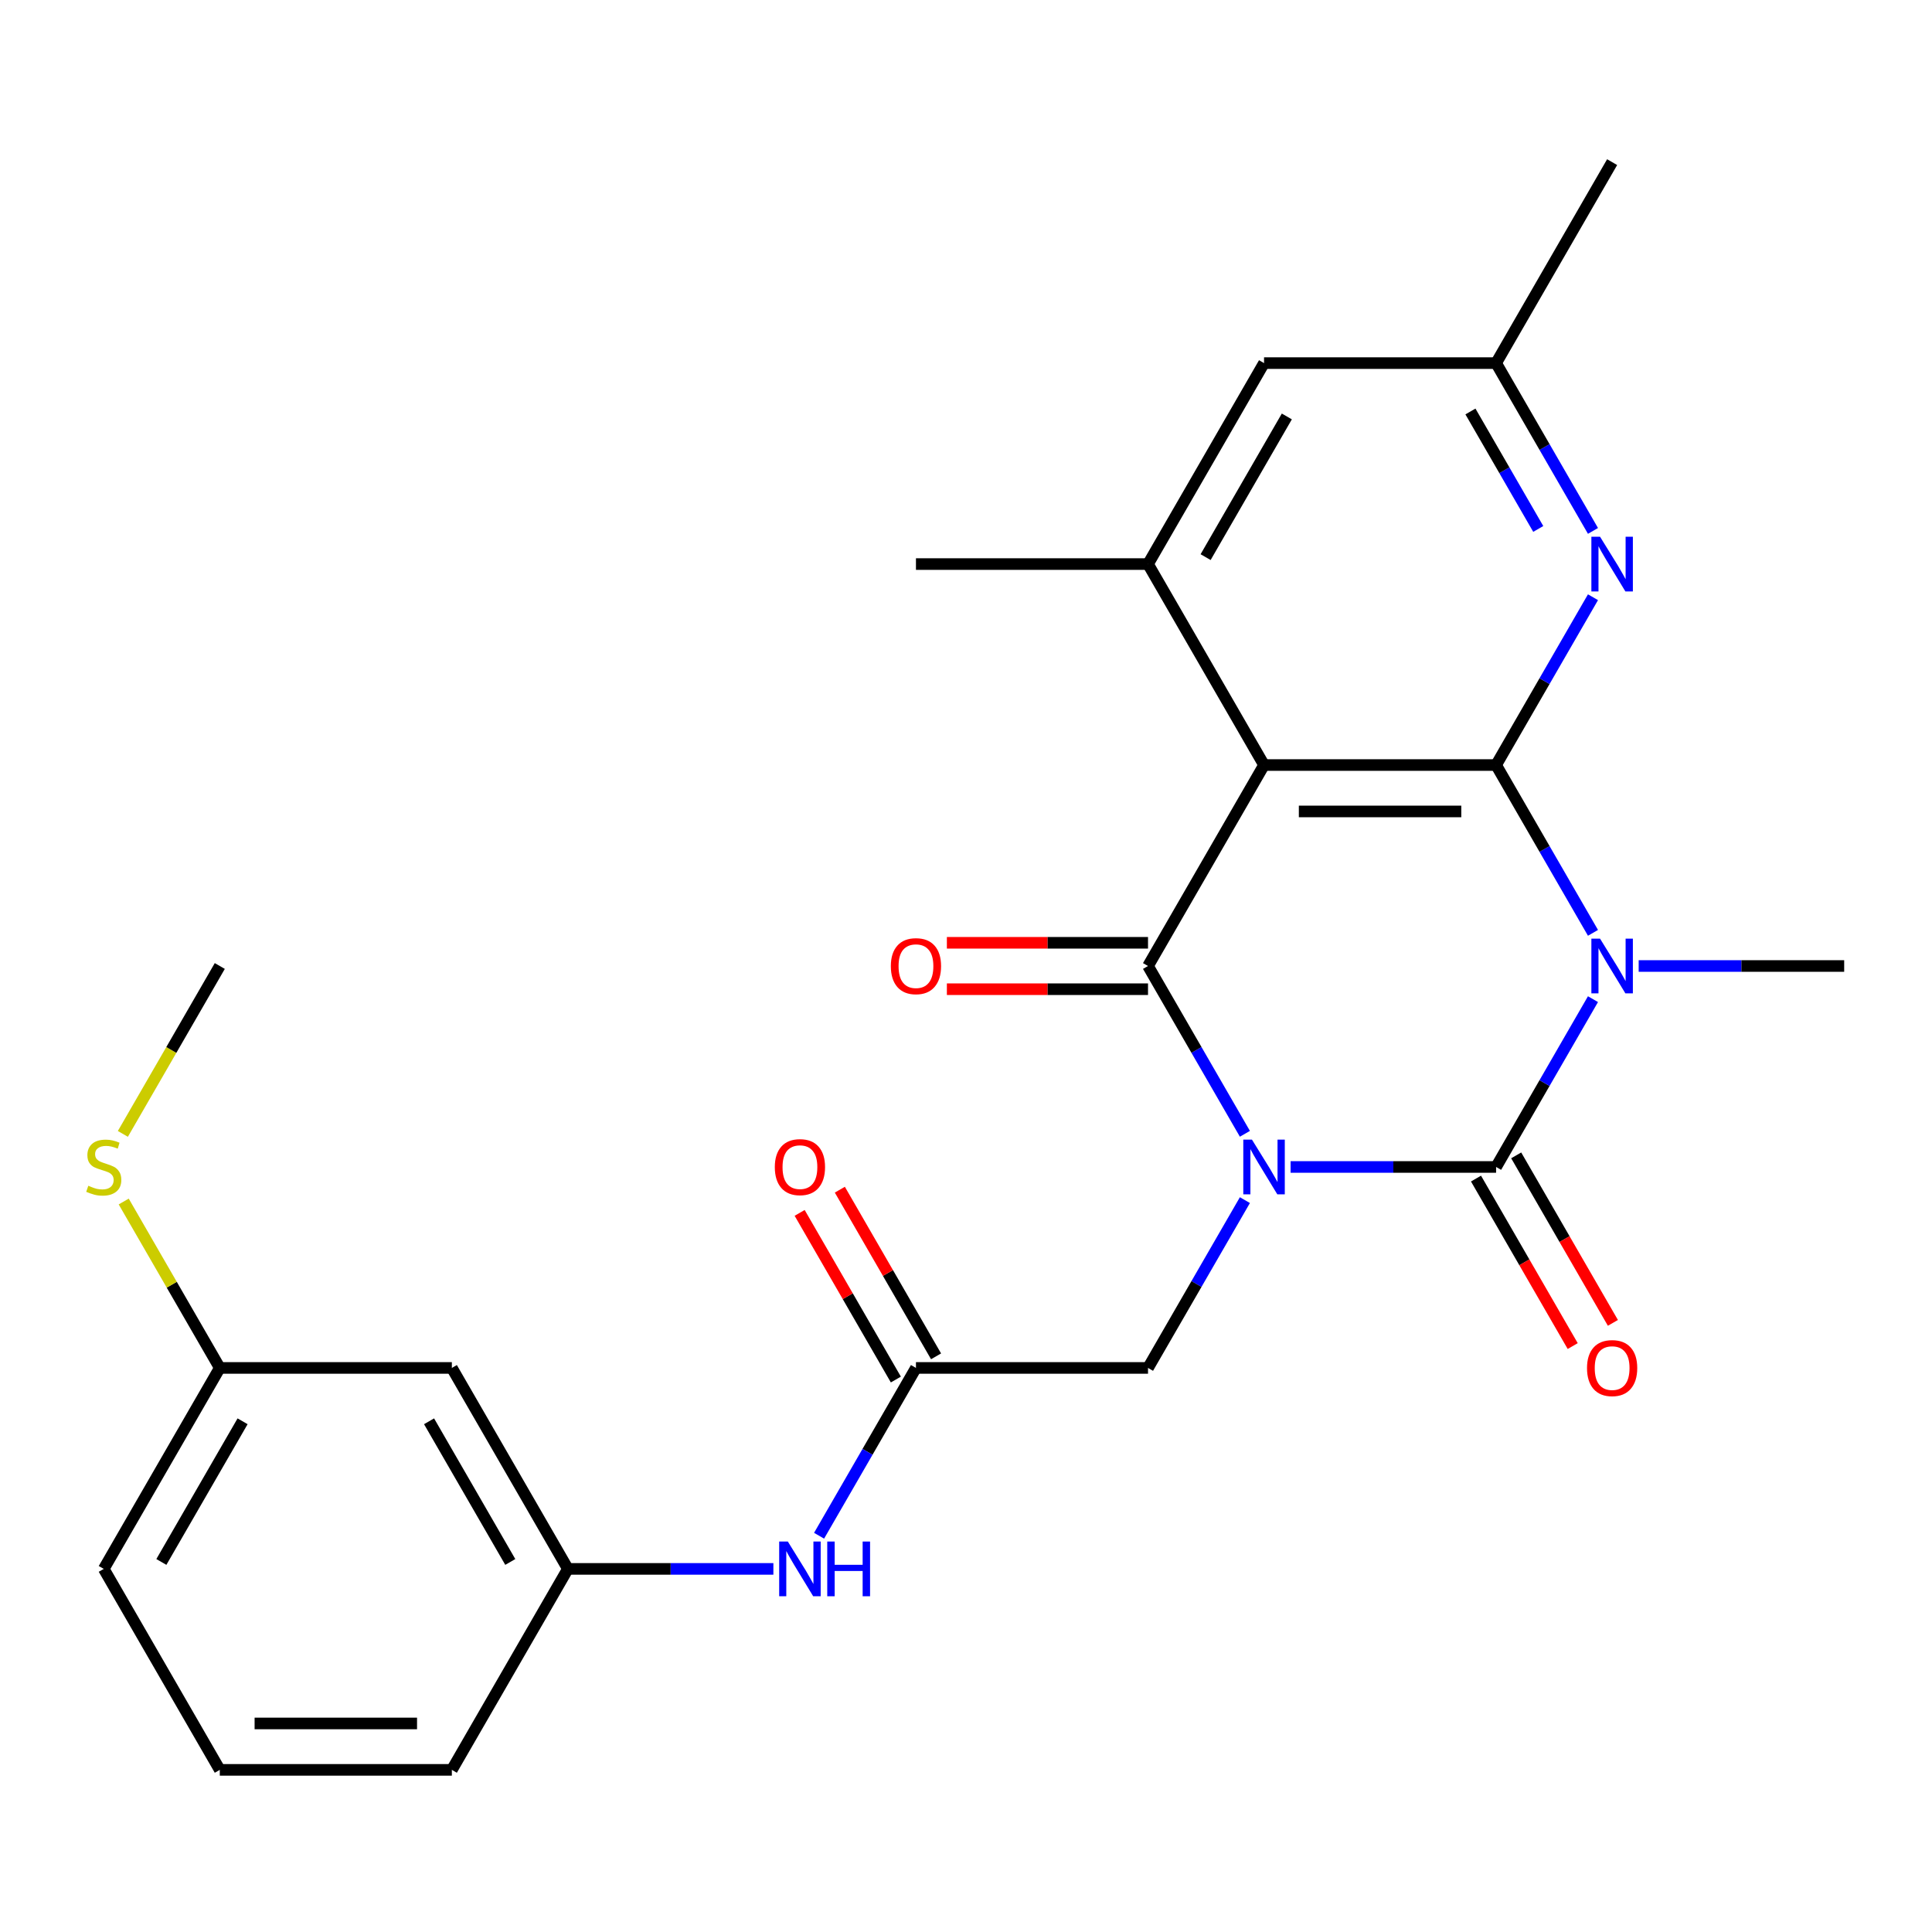 <?xml version='1.0' encoding='iso-8859-1'?>
<svg version='1.1' baseProfile='full'
              xmlns='http://www.w3.org/2000/svg'
                      xmlns:rdkit='http://www.rdkit.org/xml'
                      xmlns:xlink='http://www.w3.org/1999/xlink'
                  xml:space='preserve'
width='1000px' height='1000px' viewBox='0 0 1000 1000'>
<!-- END OF HEADER -->
<rect style='opacity:1.0;fill:#FFFFFF;stroke:none' width='1000' height='1000' x='0' y='0'> </rect>
<path class='bond-0' d='M 668.009,604.02 L 721.194,604.02' style='fill:none;fill-rule:evenodd;stroke:#0000FF;stroke-width:6px;stroke-linecap:butt;stroke-linejoin:miter;stroke-opacity:1' />
<path class='bond-0' d='M 721.194,604.02 L 774.378,604.02' style='fill:none;fill-rule:evenodd;stroke:#000000;stroke-width:6px;stroke-linecap:butt;stroke-linejoin:miter;stroke-opacity:1' />
<path class='bond-2' d='M 644.358,586.857 L 619.284,543.428' style='fill:none;fill-rule:evenodd;stroke:#0000FF;stroke-width:6px;stroke-linecap:butt;stroke-linejoin:miter;stroke-opacity:1' />
<path class='bond-2' d='M 619.284,543.428 L 594.211,500' style='fill:none;fill-rule:evenodd;stroke:#000000;stroke-width:6px;stroke-linecap:butt;stroke-linejoin:miter;stroke-opacity:1' />
<path class='bond-7' d='M 644.358,621.182 L 619.284,664.611' style='fill:none;fill-rule:evenodd;stroke:#0000FF;stroke-width:6px;stroke-linecap:butt;stroke-linejoin:miter;stroke-opacity:1' />
<path class='bond-7' d='M 619.284,664.611 L 594.211,708.039' style='fill:none;fill-rule:evenodd;stroke:#000000;stroke-width:6px;stroke-linecap:butt;stroke-linejoin:miter;stroke-opacity:1' />
<path class='bond-1' d='M 774.378,604.02 L 799.451,560.591' style='fill:none;fill-rule:evenodd;stroke:#000000;stroke-width:6px;stroke-linecap:butt;stroke-linejoin:miter;stroke-opacity:1' />
<path class='bond-1' d='M 799.451,560.591 L 824.525,517.163' style='fill:none;fill-rule:evenodd;stroke:#0000FF;stroke-width:6px;stroke-linecap:butt;stroke-linejoin:miter;stroke-opacity:1' />
<path class='bond-9' d='M 763.976,610.025 L 789.003,653.374' style='fill:none;fill-rule:evenodd;stroke:#000000;stroke-width:6px;stroke-linecap:butt;stroke-linejoin:miter;stroke-opacity:1' />
<path class='bond-9' d='M 789.003,653.374 L 814.031,696.722' style='fill:none;fill-rule:evenodd;stroke:#FF0000;stroke-width:6px;stroke-linecap:butt;stroke-linejoin:miter;stroke-opacity:1' />
<path class='bond-9' d='M 784.78,598.014 L 809.807,641.363' style='fill:none;fill-rule:evenodd;stroke:#000000;stroke-width:6px;stroke-linecap:butt;stroke-linejoin:miter;stroke-opacity:1' />
<path class='bond-9' d='M 809.807,641.363 L 834.835,684.711' style='fill:none;fill-rule:evenodd;stroke:#FF0000;stroke-width:6px;stroke-linecap:butt;stroke-linejoin:miter;stroke-opacity:1' />
<path class='bond-17' d='M 848.177,500 L 901.361,500' style='fill:none;fill-rule:evenodd;stroke:#0000FF;stroke-width:6px;stroke-linecap:butt;stroke-linejoin:miter;stroke-opacity:1' />
<path class='bond-17' d='M 901.361,500 L 954.545,500' style='fill:none;fill-rule:evenodd;stroke:#000000;stroke-width:6px;stroke-linecap:butt;stroke-linejoin:miter;stroke-opacity:1' />
<path class='bond-26' d='M 824.525,482.837 L 799.451,439.409' style='fill:none;fill-rule:evenodd;stroke:#0000FF;stroke-width:6px;stroke-linecap:butt;stroke-linejoin:miter;stroke-opacity:1' />
<path class='bond-26' d='M 799.451,439.409 L 774.378,395.98' style='fill:none;fill-rule:evenodd;stroke:#000000;stroke-width:6px;stroke-linecap:butt;stroke-linejoin:miter;stroke-opacity:1' />
<path class='bond-4' d='M 594.211,500 L 654.266,395.98' style='fill:none;fill-rule:evenodd;stroke:#000000;stroke-width:6px;stroke-linecap:butt;stroke-linejoin:miter;stroke-opacity:1' />
<path class='bond-10' d='M 594.211,487.989 L 542.156,487.989' style='fill:none;fill-rule:evenodd;stroke:#000000;stroke-width:6px;stroke-linecap:butt;stroke-linejoin:miter;stroke-opacity:1' />
<path class='bond-10' d='M 542.156,487.989 L 490.102,487.989' style='fill:none;fill-rule:evenodd;stroke:#FF0000;stroke-width:6px;stroke-linecap:butt;stroke-linejoin:miter;stroke-opacity:1' />
<path class='bond-10' d='M 594.211,512.011 L 542.156,512.011' style='fill:none;fill-rule:evenodd;stroke:#000000;stroke-width:6px;stroke-linecap:butt;stroke-linejoin:miter;stroke-opacity:1' />
<path class='bond-10' d='M 542.156,512.011 L 490.102,512.011' style='fill:none;fill-rule:evenodd;stroke:#FF0000;stroke-width:6px;stroke-linecap:butt;stroke-linejoin:miter;stroke-opacity:1' />
<path class='bond-3' d='M 774.378,395.98 L 654.266,395.98' style='fill:none;fill-rule:evenodd;stroke:#000000;stroke-width:6px;stroke-linecap:butt;stroke-linejoin:miter;stroke-opacity:1' />
<path class='bond-3' d='M 756.361,420.003 L 672.283,420.003' style='fill:none;fill-rule:evenodd;stroke:#000000;stroke-width:6px;stroke-linecap:butt;stroke-linejoin:miter;stroke-opacity:1' />
<path class='bond-5' d='M 774.378,395.98 L 799.451,352.552' style='fill:none;fill-rule:evenodd;stroke:#000000;stroke-width:6px;stroke-linecap:butt;stroke-linejoin:miter;stroke-opacity:1' />
<path class='bond-5' d='M 799.451,352.552 L 824.525,309.123' style='fill:none;fill-rule:evenodd;stroke:#0000FF;stroke-width:6px;stroke-linecap:butt;stroke-linejoin:miter;stroke-opacity:1' />
<path class='bond-6' d='M 654.266,395.98 L 594.211,291.961' style='fill:none;fill-rule:evenodd;stroke:#000000;stroke-width:6px;stroke-linecap:butt;stroke-linejoin:miter;stroke-opacity:1' />
<path class='bond-27' d='M 824.525,274.798 L 799.451,231.369' style='fill:none;fill-rule:evenodd;stroke:#0000FF;stroke-width:6px;stroke-linecap:butt;stroke-linejoin:miter;stroke-opacity:1' />
<path class='bond-27' d='M 799.451,231.369 L 774.378,187.941' style='fill:none;fill-rule:evenodd;stroke:#000000;stroke-width:6px;stroke-linecap:butt;stroke-linejoin:miter;stroke-opacity:1' />
<path class='bond-27' d='M 796.199,273.78 L 778.648,243.381' style='fill:none;fill-rule:evenodd;stroke:#0000FF;stroke-width:6px;stroke-linecap:butt;stroke-linejoin:miter;stroke-opacity:1' />
<path class='bond-27' d='M 778.648,243.381 L 761.096,212.981' style='fill:none;fill-rule:evenodd;stroke:#000000;stroke-width:6px;stroke-linecap:butt;stroke-linejoin:miter;stroke-opacity:1' />
<path class='bond-12' d='M 594.211,291.961 L 654.266,187.941' style='fill:none;fill-rule:evenodd;stroke:#000000;stroke-width:6px;stroke-linecap:butt;stroke-linejoin:miter;stroke-opacity:1' />
<path class='bond-12' d='M 624.023,288.369 L 666.062,215.555' style='fill:none;fill-rule:evenodd;stroke:#000000;stroke-width:6px;stroke-linecap:butt;stroke-linejoin:miter;stroke-opacity:1' />
<path class='bond-20' d='M 594.211,291.961 L 474.099,291.961' style='fill:none;fill-rule:evenodd;stroke:#000000;stroke-width:6px;stroke-linecap:butt;stroke-linejoin:miter;stroke-opacity:1' />
<path class='bond-8' d='M 594.211,708.039 L 474.099,708.039' style='fill:none;fill-rule:evenodd;stroke:#000000;stroke-width:6px;stroke-linecap:butt;stroke-linejoin:miter;stroke-opacity:1' />
<path class='bond-11' d='M 474.099,708.039 L 449.026,751.468' style='fill:none;fill-rule:evenodd;stroke:#000000;stroke-width:6px;stroke-linecap:butt;stroke-linejoin:miter;stroke-opacity:1' />
<path class='bond-11' d='M 449.026,751.468 L 423.952,794.896' style='fill:none;fill-rule:evenodd;stroke:#0000FF;stroke-width:6px;stroke-linecap:butt;stroke-linejoin:miter;stroke-opacity:1' />
<path class='bond-15' d='M 484.501,702.034 L 459.601,658.905' style='fill:none;fill-rule:evenodd;stroke:#000000;stroke-width:6px;stroke-linecap:butt;stroke-linejoin:miter;stroke-opacity:1' />
<path class='bond-15' d='M 459.601,658.905 L 434.701,615.777' style='fill:none;fill-rule:evenodd;stroke:#FF0000;stroke-width:6px;stroke-linecap:butt;stroke-linejoin:miter;stroke-opacity:1' />
<path class='bond-15' d='M 463.697,714.045 L 438.797,670.917' style='fill:none;fill-rule:evenodd;stroke:#000000;stroke-width:6px;stroke-linecap:butt;stroke-linejoin:miter;stroke-opacity:1' />
<path class='bond-15' d='M 438.797,670.917 L 413.897,627.788' style='fill:none;fill-rule:evenodd;stroke:#FF0000;stroke-width:6px;stroke-linecap:butt;stroke-linejoin:miter;stroke-opacity:1' />
<path class='bond-14' d='M 400.3,812.059 L 347.116,812.059' style='fill:none;fill-rule:evenodd;stroke:#0000FF;stroke-width:6px;stroke-linecap:butt;stroke-linejoin:miter;stroke-opacity:1' />
<path class='bond-14' d='M 347.116,812.059 L 293.932,812.059' style='fill:none;fill-rule:evenodd;stroke:#000000;stroke-width:6px;stroke-linecap:butt;stroke-linejoin:miter;stroke-opacity:1' />
<path class='bond-13' d='M 654.266,187.941 L 774.378,187.941' style='fill:none;fill-rule:evenodd;stroke:#000000;stroke-width:6px;stroke-linecap:butt;stroke-linejoin:miter;stroke-opacity:1' />
<path class='bond-23' d='M 774.378,187.941 L 834.434,83.921' style='fill:none;fill-rule:evenodd;stroke:#000000;stroke-width:6px;stroke-linecap:butt;stroke-linejoin:miter;stroke-opacity:1' />
<path class='bond-16' d='M 293.932,812.059 L 233.876,708.039' style='fill:none;fill-rule:evenodd;stroke:#000000;stroke-width:6px;stroke-linecap:butt;stroke-linejoin:miter;stroke-opacity:1' />
<path class='bond-16' d='M 264.119,808.467 L 222.08,735.654' style='fill:none;fill-rule:evenodd;stroke:#000000;stroke-width:6px;stroke-linecap:butt;stroke-linejoin:miter;stroke-opacity:1' />
<path class='bond-22' d='M 293.932,812.059 L 233.876,916.079' style='fill:none;fill-rule:evenodd;stroke:#000000;stroke-width:6px;stroke-linecap:butt;stroke-linejoin:miter;stroke-opacity:1' />
<path class='bond-18' d='M 233.876,708.039 L 113.764,708.039' style='fill:none;fill-rule:evenodd;stroke:#000000;stroke-width:6px;stroke-linecap:butt;stroke-linejoin:miter;stroke-opacity:1' />
<path class='bond-19' d='M 113.764,708.039 L 88.899,664.971' style='fill:none;fill-rule:evenodd;stroke:#000000;stroke-width:6px;stroke-linecap:butt;stroke-linejoin:miter;stroke-opacity:1' />
<path class='bond-19' d='M 88.899,664.971 L 64.033,621.902' style='fill:none;fill-rule:evenodd;stroke:#CCCC00;stroke-width:6px;stroke-linecap:butt;stroke-linejoin:miter;stroke-opacity:1' />
<path class='bond-28' d='M 113.764,708.039 L 53.708,812.059' style='fill:none;fill-rule:evenodd;stroke:#000000;stroke-width:6px;stroke-linecap:butt;stroke-linejoin:miter;stroke-opacity:1' />
<path class='bond-28' d='M 125.56,735.654 L 83.521,808.467' style='fill:none;fill-rule:evenodd;stroke:#000000;stroke-width:6px;stroke-linecap:butt;stroke-linejoin:miter;stroke-opacity:1' />
<path class='bond-25' d='M 63.594,586.897 L 88.679,543.448' style='fill:none;fill-rule:evenodd;stroke:#CCCC00;stroke-width:6px;stroke-linecap:butt;stroke-linejoin:miter;stroke-opacity:1' />
<path class='bond-25' d='M 88.679,543.448 L 113.764,500' style='fill:none;fill-rule:evenodd;stroke:#000000;stroke-width:6px;stroke-linecap:butt;stroke-linejoin:miter;stroke-opacity:1' />
<path class='bond-21' d='M 113.764,916.079 L 233.876,916.079' style='fill:none;fill-rule:evenodd;stroke:#000000;stroke-width:6px;stroke-linecap:butt;stroke-linejoin:miter;stroke-opacity:1' />
<path class='bond-21' d='M 131.781,892.056 L 215.859,892.056' style='fill:none;fill-rule:evenodd;stroke:#000000;stroke-width:6px;stroke-linecap:butt;stroke-linejoin:miter;stroke-opacity:1' />
<path class='bond-24' d='M 113.764,916.079 L 53.708,812.059' style='fill:none;fill-rule:evenodd;stroke:#000000;stroke-width:6px;stroke-linecap:butt;stroke-linejoin:miter;stroke-opacity:1' />
<path  class='atom-0' d='M 648.006 589.86
L 657.286 604.86
Q 658.206 606.34, 659.686 609.02
Q 661.166 611.7, 661.246 611.86
L 661.246 589.86
L 665.006 589.86
L 665.006 618.18
L 661.126 618.18
L 651.166 601.78
Q 650.006 599.86, 648.766 597.66
Q 647.566 595.46, 647.206 594.78
L 647.206 618.18
L 643.526 618.18
L 643.526 589.86
L 648.006 589.86
' fill='#0000FF'/>
<path  class='atom-2' d='M 828.174 485.84
L 837.454 500.84
Q 838.374 502.32, 839.854 505
Q 841.334 507.68, 841.414 507.84
L 841.414 485.84
L 845.174 485.84
L 845.174 514.16
L 841.294 514.16
L 831.334 497.76
Q 830.174 495.84, 828.934 493.64
Q 827.734 491.44, 827.374 490.76
L 827.374 514.16
L 823.694 514.16
L 823.694 485.84
L 828.174 485.84
' fill='#0000FF'/>
<path  class='atom-6' d='M 828.174 277.801
L 837.454 292.801
Q 838.374 294.281, 839.854 296.961
Q 841.334 299.641, 841.414 299.801
L 841.414 277.801
L 845.174 277.801
L 845.174 306.121
L 841.294 306.121
L 831.334 289.721
Q 830.174 287.801, 828.934 285.601
Q 827.734 283.401, 827.374 282.721
L 827.374 306.121
L 823.694 306.121
L 823.694 277.801
L 828.174 277.801
' fill='#0000FF'/>
<path  class='atom-10' d='M 821.434 708.119
Q 821.434 701.319, 824.794 697.519
Q 828.154 693.719, 834.434 693.719
Q 840.714 693.719, 844.074 697.519
Q 847.434 701.319, 847.434 708.119
Q 847.434 714.999, 844.034 718.919
Q 840.634 722.799, 834.434 722.799
Q 828.194 722.799, 824.794 718.919
Q 821.434 715.039, 821.434 708.119
M 834.434 719.599
Q 838.754 719.599, 841.074 716.719
Q 843.434 713.799, 843.434 708.119
Q 843.434 702.559, 841.074 699.759
Q 838.754 696.919, 834.434 696.919
Q 830.114 696.919, 827.754 699.719
Q 825.434 702.519, 825.434 708.119
Q 825.434 713.839, 827.754 716.719
Q 830.114 719.599, 834.434 719.599
' fill='#FF0000'/>
<path  class='atom-11' d='M 461.099 500.08
Q 461.099 493.28, 464.459 489.48
Q 467.819 485.68, 474.099 485.68
Q 480.379 485.68, 483.739 489.48
Q 487.099 493.28, 487.099 500.08
Q 487.099 506.96, 483.699 510.88
Q 480.299 514.76, 474.099 514.76
Q 467.859 514.76, 464.459 510.88
Q 461.099 507, 461.099 500.08
M 474.099 511.56
Q 478.419 511.56, 480.739 508.68
Q 483.099 505.76, 483.099 500.08
Q 483.099 494.52, 480.739 491.72
Q 478.419 488.88, 474.099 488.88
Q 469.779 488.88, 467.419 491.68
Q 465.099 494.48, 465.099 500.08
Q 465.099 505.8, 467.419 508.68
Q 469.779 511.56, 474.099 511.56
' fill='#FF0000'/>
<path  class='atom-12' d='M 407.783 797.899
L 417.063 812.899
Q 417.983 814.379, 419.463 817.059
Q 420.943 819.739, 421.023 819.899
L 421.023 797.899
L 424.783 797.899
L 424.783 826.219
L 420.903 826.219
L 410.943 809.819
Q 409.783 807.899, 408.543 805.699
Q 407.343 803.499, 406.983 802.819
L 406.983 826.219
L 403.303 826.219
L 403.303 797.899
L 407.783 797.899
' fill='#0000FF'/>
<path  class='atom-12' d='M 428.183 797.899
L 432.023 797.899
L 432.023 809.939
L 446.503 809.939
L 446.503 797.899
L 450.343 797.899
L 450.343 826.219
L 446.503 826.219
L 446.503 813.139
L 432.023 813.139
L 432.023 826.219
L 428.183 826.219
L 428.183 797.899
' fill='#0000FF'/>
<path  class='atom-16' d='M 401.043 604.1
Q 401.043 597.3, 404.403 593.5
Q 407.763 589.7, 414.043 589.7
Q 420.323 589.7, 423.683 593.5
Q 427.043 597.3, 427.043 604.1
Q 427.043 610.98, 423.643 614.9
Q 420.243 618.78, 414.043 618.78
Q 407.803 618.78, 404.403 614.9
Q 401.043 611.02, 401.043 604.1
M 414.043 615.58
Q 418.363 615.58, 420.683 612.7
Q 423.043 609.78, 423.043 604.1
Q 423.043 598.54, 420.683 595.74
Q 418.363 592.9, 414.043 592.9
Q 409.723 592.9, 407.363 595.7
Q 405.043 598.5, 405.043 604.1
Q 405.043 609.82, 407.363 612.7
Q 409.723 615.58, 414.043 615.58
' fill='#FF0000'/>
<path  class='atom-20' d='M 45.708 613.74
Q 46.028 613.86, 47.348 614.42
Q 48.668 614.98, 50.108 615.34
Q 51.588 615.66, 53.028 615.66
Q 55.708 615.66, 57.268 614.38
Q 58.828 613.06, 58.828 610.78
Q 58.828 609.22, 58.028 608.26
Q 57.268 607.3, 56.068 606.78
Q 54.868 606.26, 52.868 605.66
Q 50.348 604.9, 48.828 604.18
Q 47.348 603.46, 46.268 601.94
Q 45.228 600.42, 45.228 597.86
Q 45.228 594.3, 47.628 592.1
Q 50.068 589.9, 54.868 589.9
Q 58.148 589.9, 61.868 591.46
L 60.948 594.54
Q 57.548 593.14, 54.988 593.14
Q 52.228 593.14, 50.708 594.3
Q 49.188 595.42, 49.228 597.38
Q 49.228 598.9, 49.988 599.82
Q 50.788 600.74, 51.908 601.26
Q 53.068 601.78, 54.988 602.38
Q 57.548 603.18, 59.068 603.98
Q 60.588 604.78, 61.668 606.42
Q 62.788 608.02, 62.788 610.78
Q 62.788 614.7, 60.148 616.82
Q 57.548 618.9, 53.188 618.9
Q 50.668 618.9, 48.748 618.34
Q 46.868 617.82, 44.628 616.9
L 45.708 613.74
' fill='#CCCC00'/>
</svg>
